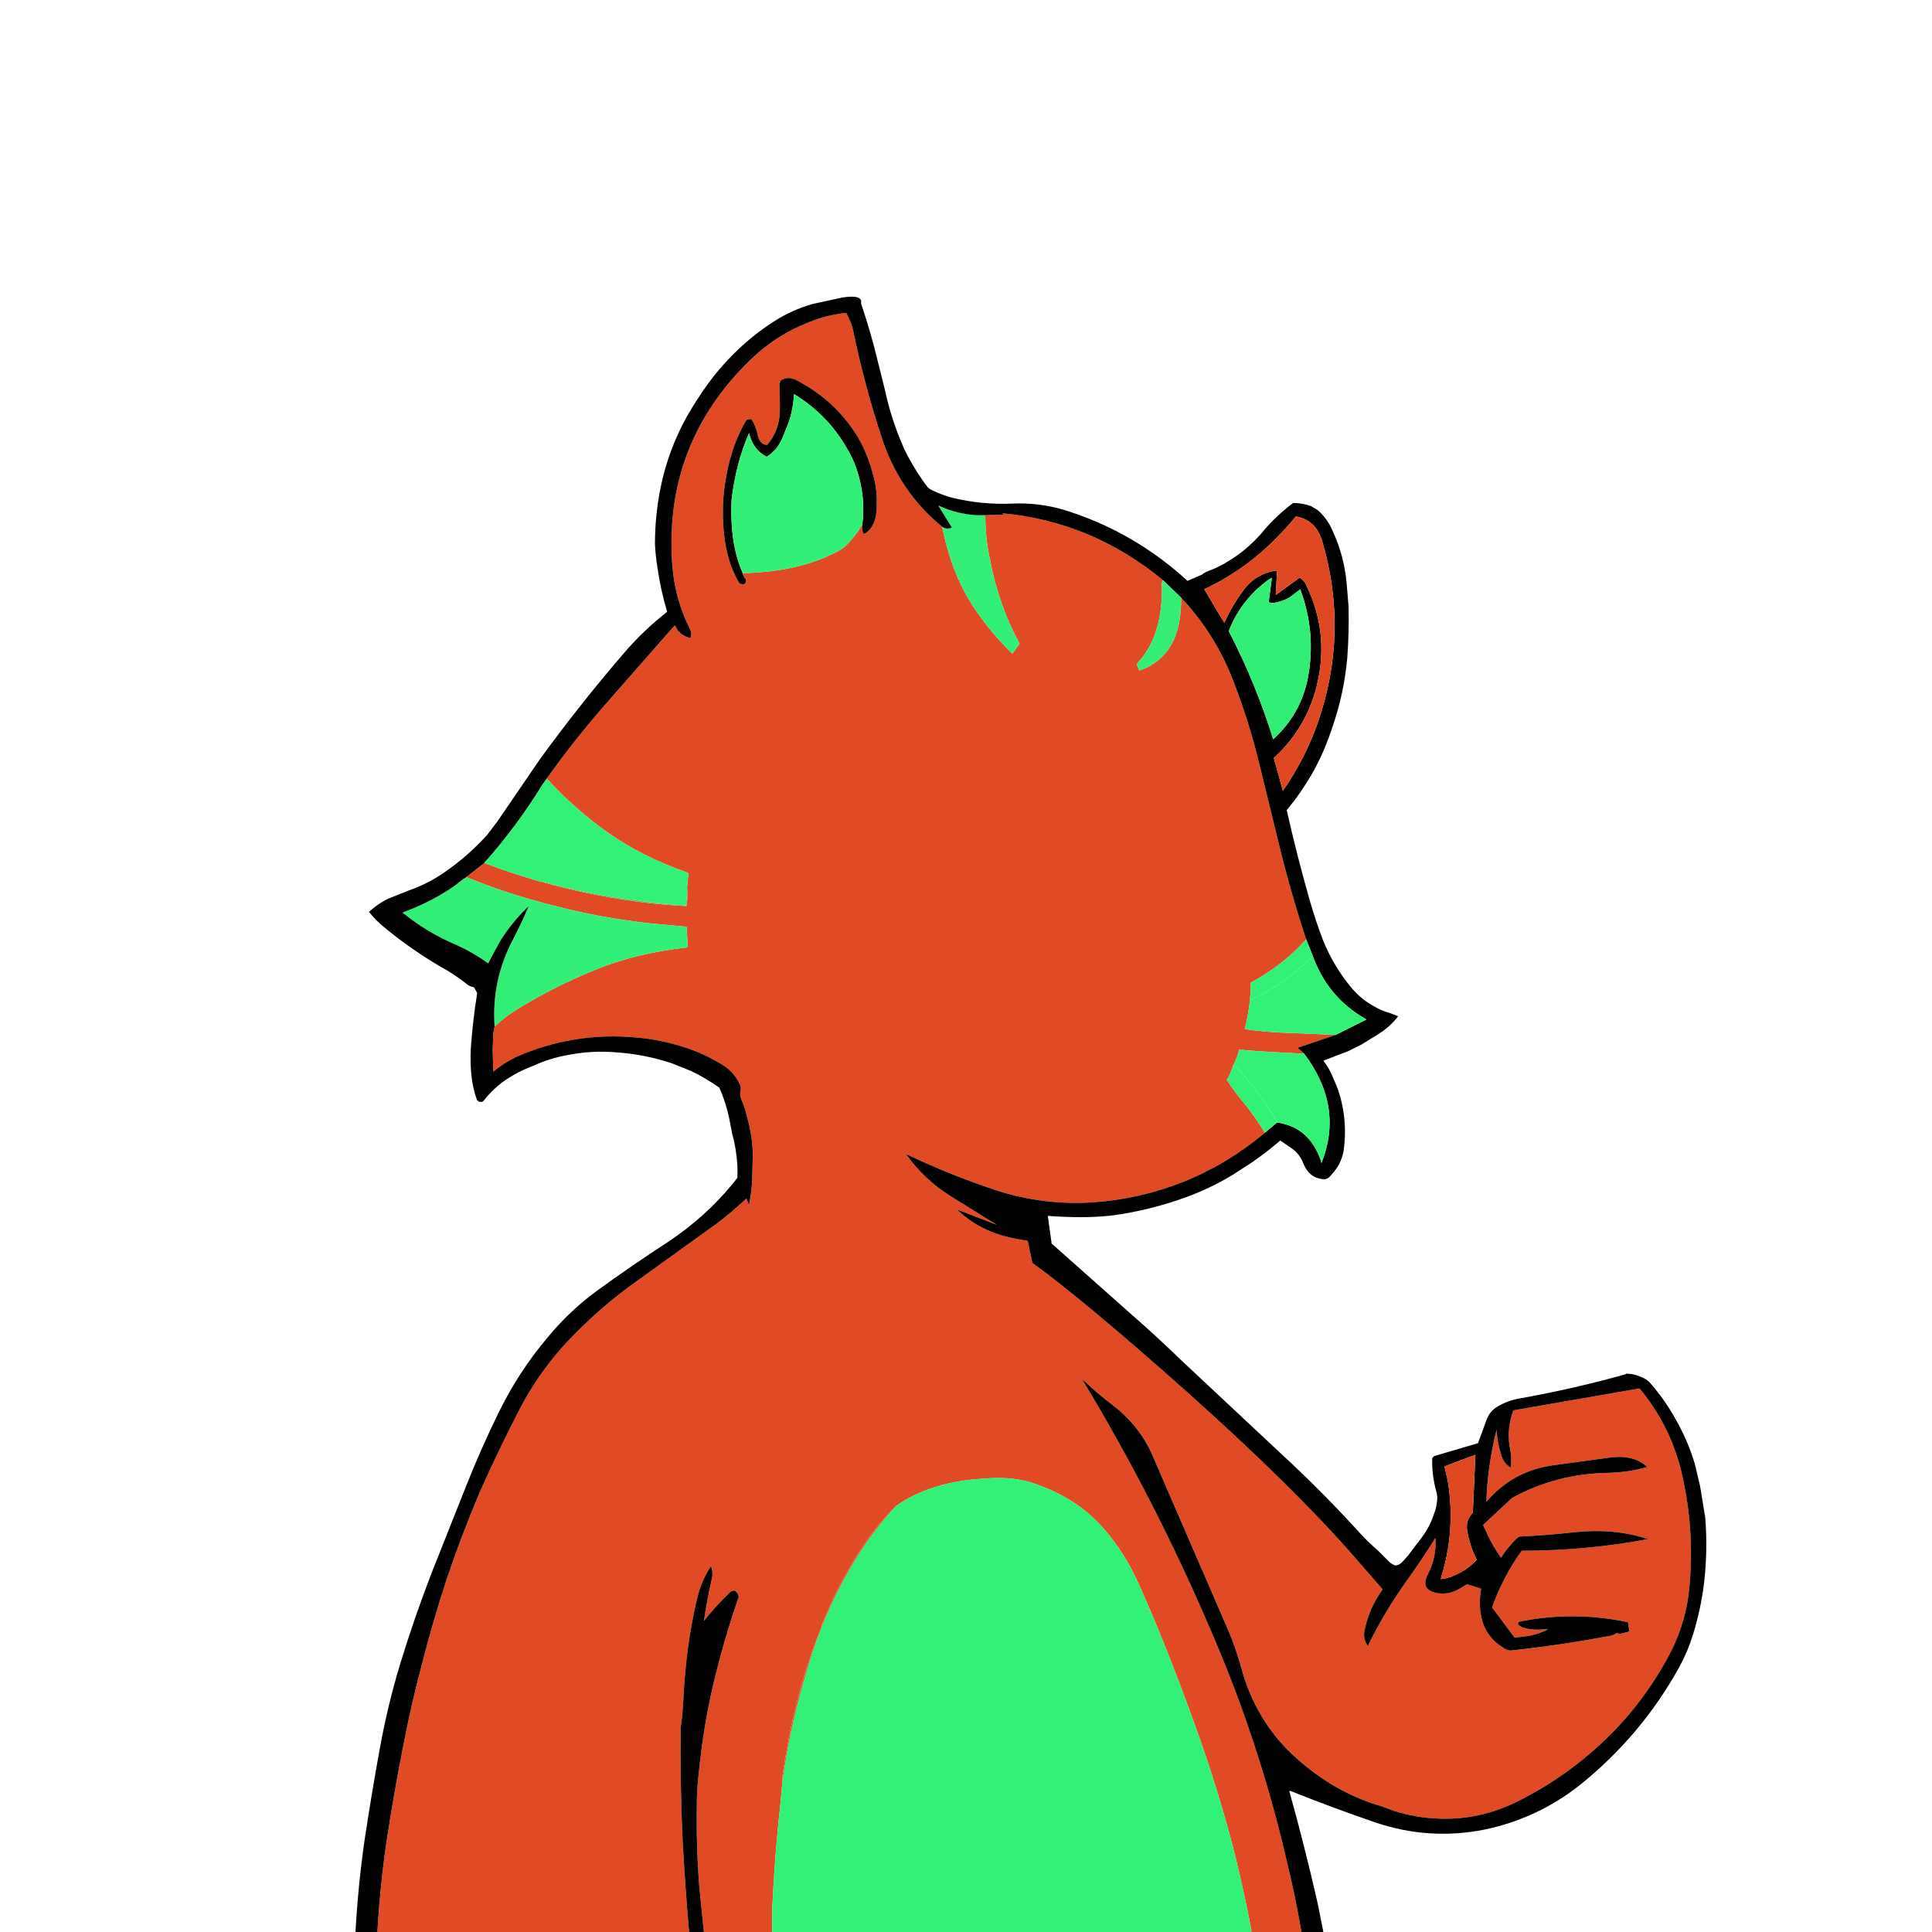<svg xmlns="http://www.w3.org/2000/svg" xmlns:xlink="http://www.w3.org/1999/xlink" width="3000" height="3000" preserveAspectRatio="none"><defs><g id="a"><path fill="#E04A24" d="M2596 2562q22-45 27-94 9-90-11-178-17-75-66-134l-196 34q-10 27-6 55 4 18 2 34-10-6-14-17-7-21-8-42-14 55-16 112 42-49 106-57l88-12q36-4 56 15-28 8-59 9-82 1-151 39l-45 42 6 13q9 20 22 38l3-5q5-8 11-14 6-8 14-14 44-2 88-7 62-6 112 11-96 18-196 18-29 40-46 88l35 47 23-3q15-3 29-10h-6q-18 2-34-3-5-2-7-6 1-3 3-3 84-17 168 1l2 14-2 1-4 1-4 1-4 1-6-1q-4 3-9 4-80 15-156 23-6-1-10-4-25-15-33-41-7-25-2-51l-22-7-10 6q-19 12-40 7-22-6-11-28 14-27 12-57-20 32-42 63-37 51-63 105-8-11-5-25 7-34 28-63l-47-54q-92-105-255-251-163-145-242-202l-7-34-21-4q-53-10-89-45l62 24-71-44q-43-27-70-66 67 32 139 56 74 24 151 19 73-5 141-32 69-28 126-76-13-22-29-42-16-19-30-40 6-10 10-23h1v-2q5-10 8-21v-1q49 4 100 6h1l-10-9 59-20-71-3q-37-1-70-6 5-21 8-44v-5q2-10 1-22v-1q50-27 86-67v-1q-24-73-42-147l-33-135q-16-63-40-124-28-70-79-124v1q1 89-64 112h-1l-4-10q32-33 38-90 2-18 1-34 0-4 2-6-53-44-116-71-65-27-134-33l3 2-29 1q0 36 7 68 14 73 46 131v1l-11 15q-32-31-58-69-36-53-51-128-67-55-94-139-26-79-43-160-3-17-12-33-30 3-57 14-52 20-92 59-135 131-121 319 4 52 27 98 4 7 1 15l-2-1-4-1-4-2-3-2-2-1-1-2-1-1-2-1-1-2-4-7-9 10-100 114q-48 55-90 114 43 47 95 84 53 37 118 60l7 3-2 21v2q1 15-1 28-38-2-77-7-80-11-149-31h-1q-45-13-87-29l-28 22q63 26 135 44 71 19 152 28l55 5 2 31v1q-81 9-144 35-64 26-119 60-20 12-37 28l-1 5-1 5-1 26 1 34q17-14 36-23 89-39 186-30 36 3 71 14 30 9 57 25 23 12 33 34 2 4 1 9-2 8 2 16 5 12 8 25 8 28 9 57l-1 41q-1 20-5 39l-4-10q-22 21-46 39l-121 87q-54 38-100 85-53 53-87 120-32 62-60 125-28 66-51 134-21 64-38 130-18 67-31 136-14 71-25 144-10 69-14 139h484q-6-70-10-141-4-87-3-177 3-20 4-41 4-85 21-157 7-30 22-52 4 10 1 21-7 31-12 64 19-24 41-45 2-2 7-2 5 3 6 9v1q-23 66-40 138-15 64-22 136-3 24-3 50-1 66 4 127l7 69h106v-35q4-86 13-166l3-33v-8q11-78 31-147 13-45 30-85v-3q26-64 61-118 24-37 55-67 53-37 135-42 47-4 80 8 67 23 108 71 31 36 52 82 28 62 53 127 25 64 48 130 23 67 42 137 19 71 33 146v3h78q-10-58-24-115-43-184-118-356-86-201-199-388 23 22 48 41 43 33 63 81l110 254q16 35 26 71 23 86 86 142 60 54 133 75l19 7q35 11 71 12 62 2 119-26 87-43 155-114 52-55 86-122M1331 677q17 28 26 65 6 23 4 50-1 25-17 36l-3 1q-3-5-2-14v-1q-7 13-17 24-9 12-23 19-59 31-146 33v1l4 8h1q1 6-2 8-7 1-9-3-28-48-24-128 6-73 35-122 2-4 9-3 7 11 10 26 3 13 14 14 21-24 20-59 0-35-1-34l2-7q12-8 26 0 59 31 93 86Z"/><path fill="#030201" d="M1320 705q14 26 19 62 3 24 0 47v1q-1 9 2 14l3-1q16-11 17-36 2-27-4-50-9-37-26-65-34-55-93-86-14-8-26 0l-2 7q1-1 1 34 1 35-20 59-11-1-14-14-3-15-10-26-7-1-9 3-29 49-35 122-4 80 24 128 2 4 9 3 3-2 2-8h-1l-4-8v-2q-20-45-17-113 7-58 27-103v-1q6 26 27 37h1q16-10 24-29l6-15q10-22 12-53 56 34 87 93Z"/><path fill="#32F077" d="M1339 767q-5-36-19-62-31-59-87-93-2 31-12 53l-6 15q-8 19-24 29h-1q-21-11-27-37v1q-20 45-27 103-3 68 17 113v1q87-2 146-33 14-7 23-19 10-11 17-24 3-23 0-47m-621 599q-12 10-25 18-32 20-68 33 38 31 83 50 27 12 50 29l9-17 11-20q18-28 43-52-11 26-24 51-34 64-29 136 17-16 37-28 55-34 119-60 63-26 144-35v-1l-2-31-55-5q-81-9-152-28-72-18-135-44l-6 4m812-566h-14q-31-2-59-15l21 34-2 1q-7 2-13-2 15 75 51 128 26 38 58 69l11-15v-1q-32-58-46-131-7-32-7-68Z"/><path fill="#010000" d="M2632 2274q-11-37-30-70-17-31-41-58-5-5-13-8-11-5-23-5l-1 1q-82 23-167 38-20 4-36 15-8 6-12 16l-14 38-68 20-3 3q-1 25 6 51 3 9 1 19-1 9-4 16-7 22-22 41l-19 25-9 10q-4 4-10 5-6-2-10-6l-17-17q-14-12-27-26-59-65-123-124l-156-146q-37-36-76-70l-125-111-6-43q26 2 53 2 25 0 50-3 56-8 109-27 39-14 74-35l31-20q23-16 44-34l16 11q14 9 20 25 9 22 30 24 5 1 10-3l7-8q14-17 16-38 4-34-3-67-4-20-13-39-6-16-16-29l39-15 20-10 26-16q19-12 31-28l-13-5q-11-3-20-8-24-12-41-33-27-33-43-73-11-29-20-60-20-70-36-141l12-15q17-23 31-48 17-32 28-66 18-52 23-107 3-40 2-81l-3-36q-4-42-21-79-8-20-24-34l-10-6q-14-5-28-5-28 21-50 48-22 25-50 42-14 9-30 15-10 4-11 6l-23 10q-50-46-110-77-39-20-81-33-40-12-82-10-46 2-92-9-15-4-30-11-5-2-9-6-21-28-36-59-20-45-30-92l-12-48q-9-38-25-86 3-14-29-9l-46 10q-32 9-60 27-39 25-71 59-17 18-31 37-18 25-33 51-29 52-41 110-9 44-9 89 1 19 4 37 5 35 15 68-37 29-67 64-68 79-130 164l-67 98-16 21q-31 34-68 59-25 17-54 27l-30 12q-17 8-31 21 11 14 25 25 40 33 86 60 22 12 42 28 4 3 10 4l5 9q-7 43-10 87-1 21 1 41t9 39h1l1 1 1 1h5l1-1 2-2q19-24 46-39 14-8 30-14 26-12 55-17 36-7 73-4 45 3 87 17l30 12q23 11 44 26 11 25 16 51l4 21q4 14 6 29 3 20 2 39l-8 10q-42 51-99 89-57 37-112 77-42 31-75 71-45 53-76 116-28 57-51 115l-54 136q-27 70-49 142-19 63-31 129-13 71-24 144-10 70-14 142h34q4-70 14-139 11-73 25-144 13-69 31-136 17-66 38-130 23-68 51-134 28-63 60-125 34-67 87-120 46-47 100-85l121-87q24-18 46-39l4 10q4-19 5-39l1-41q-1-29-9-57-3-13-8-25-4-8-2-16 1-5-1-9-10-22-33-34-27-16-57-25-35-11-71-14-97-9-186 30-19 9-36 23l-1-34 1-26 1-5 1-5q-5-72 29-136 13-25 24-51-25 24-43 52l-11 20-9 17q-23-17-50-29-45-19-83-50 36-13 68-33 13-8 25-18l6-4 28-22q50-56 90-121l7-10q42-59 90-114l100-114 9-10 4 7 1 2 2 1 1 1 1 2 2 1 3 2 4 2 4 1 2 1q3-8-1-15-23-46-27-98-14-188 121-319 40-39 92-59 27-11 57-14 9 16 12 33 17 81 43 160 27 84 94 139 6 4 13 2l2-1-21-34q28 13 59 15h14l29-1-3-2q69 6 134 33 63 27 116 71l28 27q51 54 79 124 24 61 40 124l33 135q18 74 42 147l10 25q23 65 82 99l2 1-48 24-59 20 10 9q62 82 27 170l-1-4q-18-52-68-59l-19 16q-57 48-126 76-68 27-141 32-77 5-151-19-72-24-139-56 27 39 70 66l71 44-62-24q36 35 89 45l21 4 7 34q79 57 242 202 163 146 255 251l47 54q-21 29-28 63-3 14 5 25 26-54 63-105 22-31 42-63 2 30-12 57-11 22 11 28 21 5 40-7l10-6 22 7q-5 26 2 51 8 26 33 41 4 3 10 4 76-8 156-23 5-1 9-4l6 1 4-1 4-1 4-1 2-1-2-14q-84-18-168-1-2 0-3 3 2 4 7 6 16 5 34 3h6q-14 7-29 10l-23 3-35-47q17-48 46-88 100 0 196-18-50-17-112-11-44 5-88 7-8 6-14 14-6 6-11 14l-3 5q-13-18-22-38l-6-13 45-42q69-38 151-39 31-1 59-9-20-19-56-15l-88 12q-64 8-106 57 2-57 16-112 1 21 8 42 4 11 14 17 2-16-2-34-4-28 6-55l196-34q49 59 66 134 20 88 11 178-5 49-27 94-34 67-86 122-68 71-155 114-57 28-119 26-36-1-71-12l-19-7q-73-21-133-75-63-56-86-142-10-36-26-71l-110-254q-20-48-63-81-25-19-48-41 113 187 199 388 75 172 118 356 14 57 24 115h34l-9-45q-20-88-44-174h2q65 26 132 49 83 28 169 11 82-17 148-69 96-77 155-184 13-24 21-50 12-39 17-79 6-51 2-102l-8-49-8-34M1929 919q-16 22-28 48l-31-52q68-32 119-87 12-12 23-26 31 5 41 38 42 142-7 283-20 56-54 105l-14-51q46-42 64-102 25-88-14-167-3-7-10-11l-37 27 2-38q-34 4-54 33m73 9 17-13q25 67 12 137-11 57-54 96-27-87-69-168 19-49 62-80l5-3-5 38q4 2 9 1 12-2 23-8m246 1371-5-22 48-18-4 90q-11 11-9 27 4 24 15 46-14 15-32 23-12 6-24 7 24-75 11-153Z"/><path fill="#DE4923" d="m2243 2277 5 22q13 78-11 153 12-1 24-7 18-8 32-23-11-22-15-46-2-16 9-27l4-90-48 18M1901 967q12-26 28-48 20-29 54-33l-2 38 37-27q7 4 10 11 39 79 14 167-18 60-64 102l14 51q34-49 54-105 49-141 7-283-10-33-41-38-11 14-23 26-51 55-119 87l31 52Z"/><path fill="#31EF76" d="m2019 915-17 13q-11 6-23 8-5 1-9-1l5-38-5 3q-43 31-62 80 42 81 69 168 43-39 54-96 13-70-12-137Z"/><path fill="#32F177" d="M1983 1742v1q50 7 68 59l1 4q35-88-27-170h-1q-51-2-100-6v1q-3 11-8 21v2q39 39 67 88m-42-189v1q-3 23-8 44 33 5 70 6l71 3 48-24-2-1q-59-34-82-99v1q-40 43-97 69m-695 1065q-20 70-31 148l-3 33q-9 80-13 166v35h744v-3q-14-75-33-146-19-70-42-137-23-66-48-130-25-65-53-127-21-46-52-82-41-48-108-71-33-12-80-8-82 5-135 42-30 32-55 70-35 54-61 118-17 44-30 92Z"/><path fill="#33F077" d="m1964 1759 19-16v-1q-28-49-67-88h-1q-4 13-10 23 14 21 30 40 16 20 29 42m-22-233v1q1 12-1 22v4q57-26 97-69v-1l-10-25v1q-36 40-86 67Z"/><path fill="#32F177" d="m849 1209-7 10q-40 65-90 121 42 16 87 29h1v-1q70 20 149 30 39 6 76 8 2-13 2-28v-1l2-21-7-3q-65-23-118-60-52-37-95-84Z"/><path fill="#34EE76" d="M1834 929v-1l-28-27q-2 2-2 6 1 16-1 34-6 57-38 90l4 10h1q65-23 64-112Z"/><path fill="#CA5F2E" d="M1215 2765v1q11-78 31-148 13-48 30-92-17 40-30 85-20 69-31 147v7Z"/><path fill="#C9602E" d="M1276 2525v1q26-64 61-118 25-38 55-70-31 30-55 67-35 54-61 118v2Z"/><path fill="#020000" d="M1147 2480v-1q-1-6-6-9-5 0-7 2-22 21-41 45 5-33 12-64 3-11-1-21-15 22-22 52-17 72-21 157-1 21-4 41-1 90 3 177 4 71 10 141h23l-7-69q-5-61-4-127 0-26 3-50 7-72 22-136 17-72 40-138Z"/><path fill="#6ABC5D" d="M840 1368v1q69 20 149 31 39 5 77 7 2-13 1-28v-1q0 15-2 28-37-2-76-8-79-10-149-30Z"/></g></defs><use xlink:href="#a"/></svg>